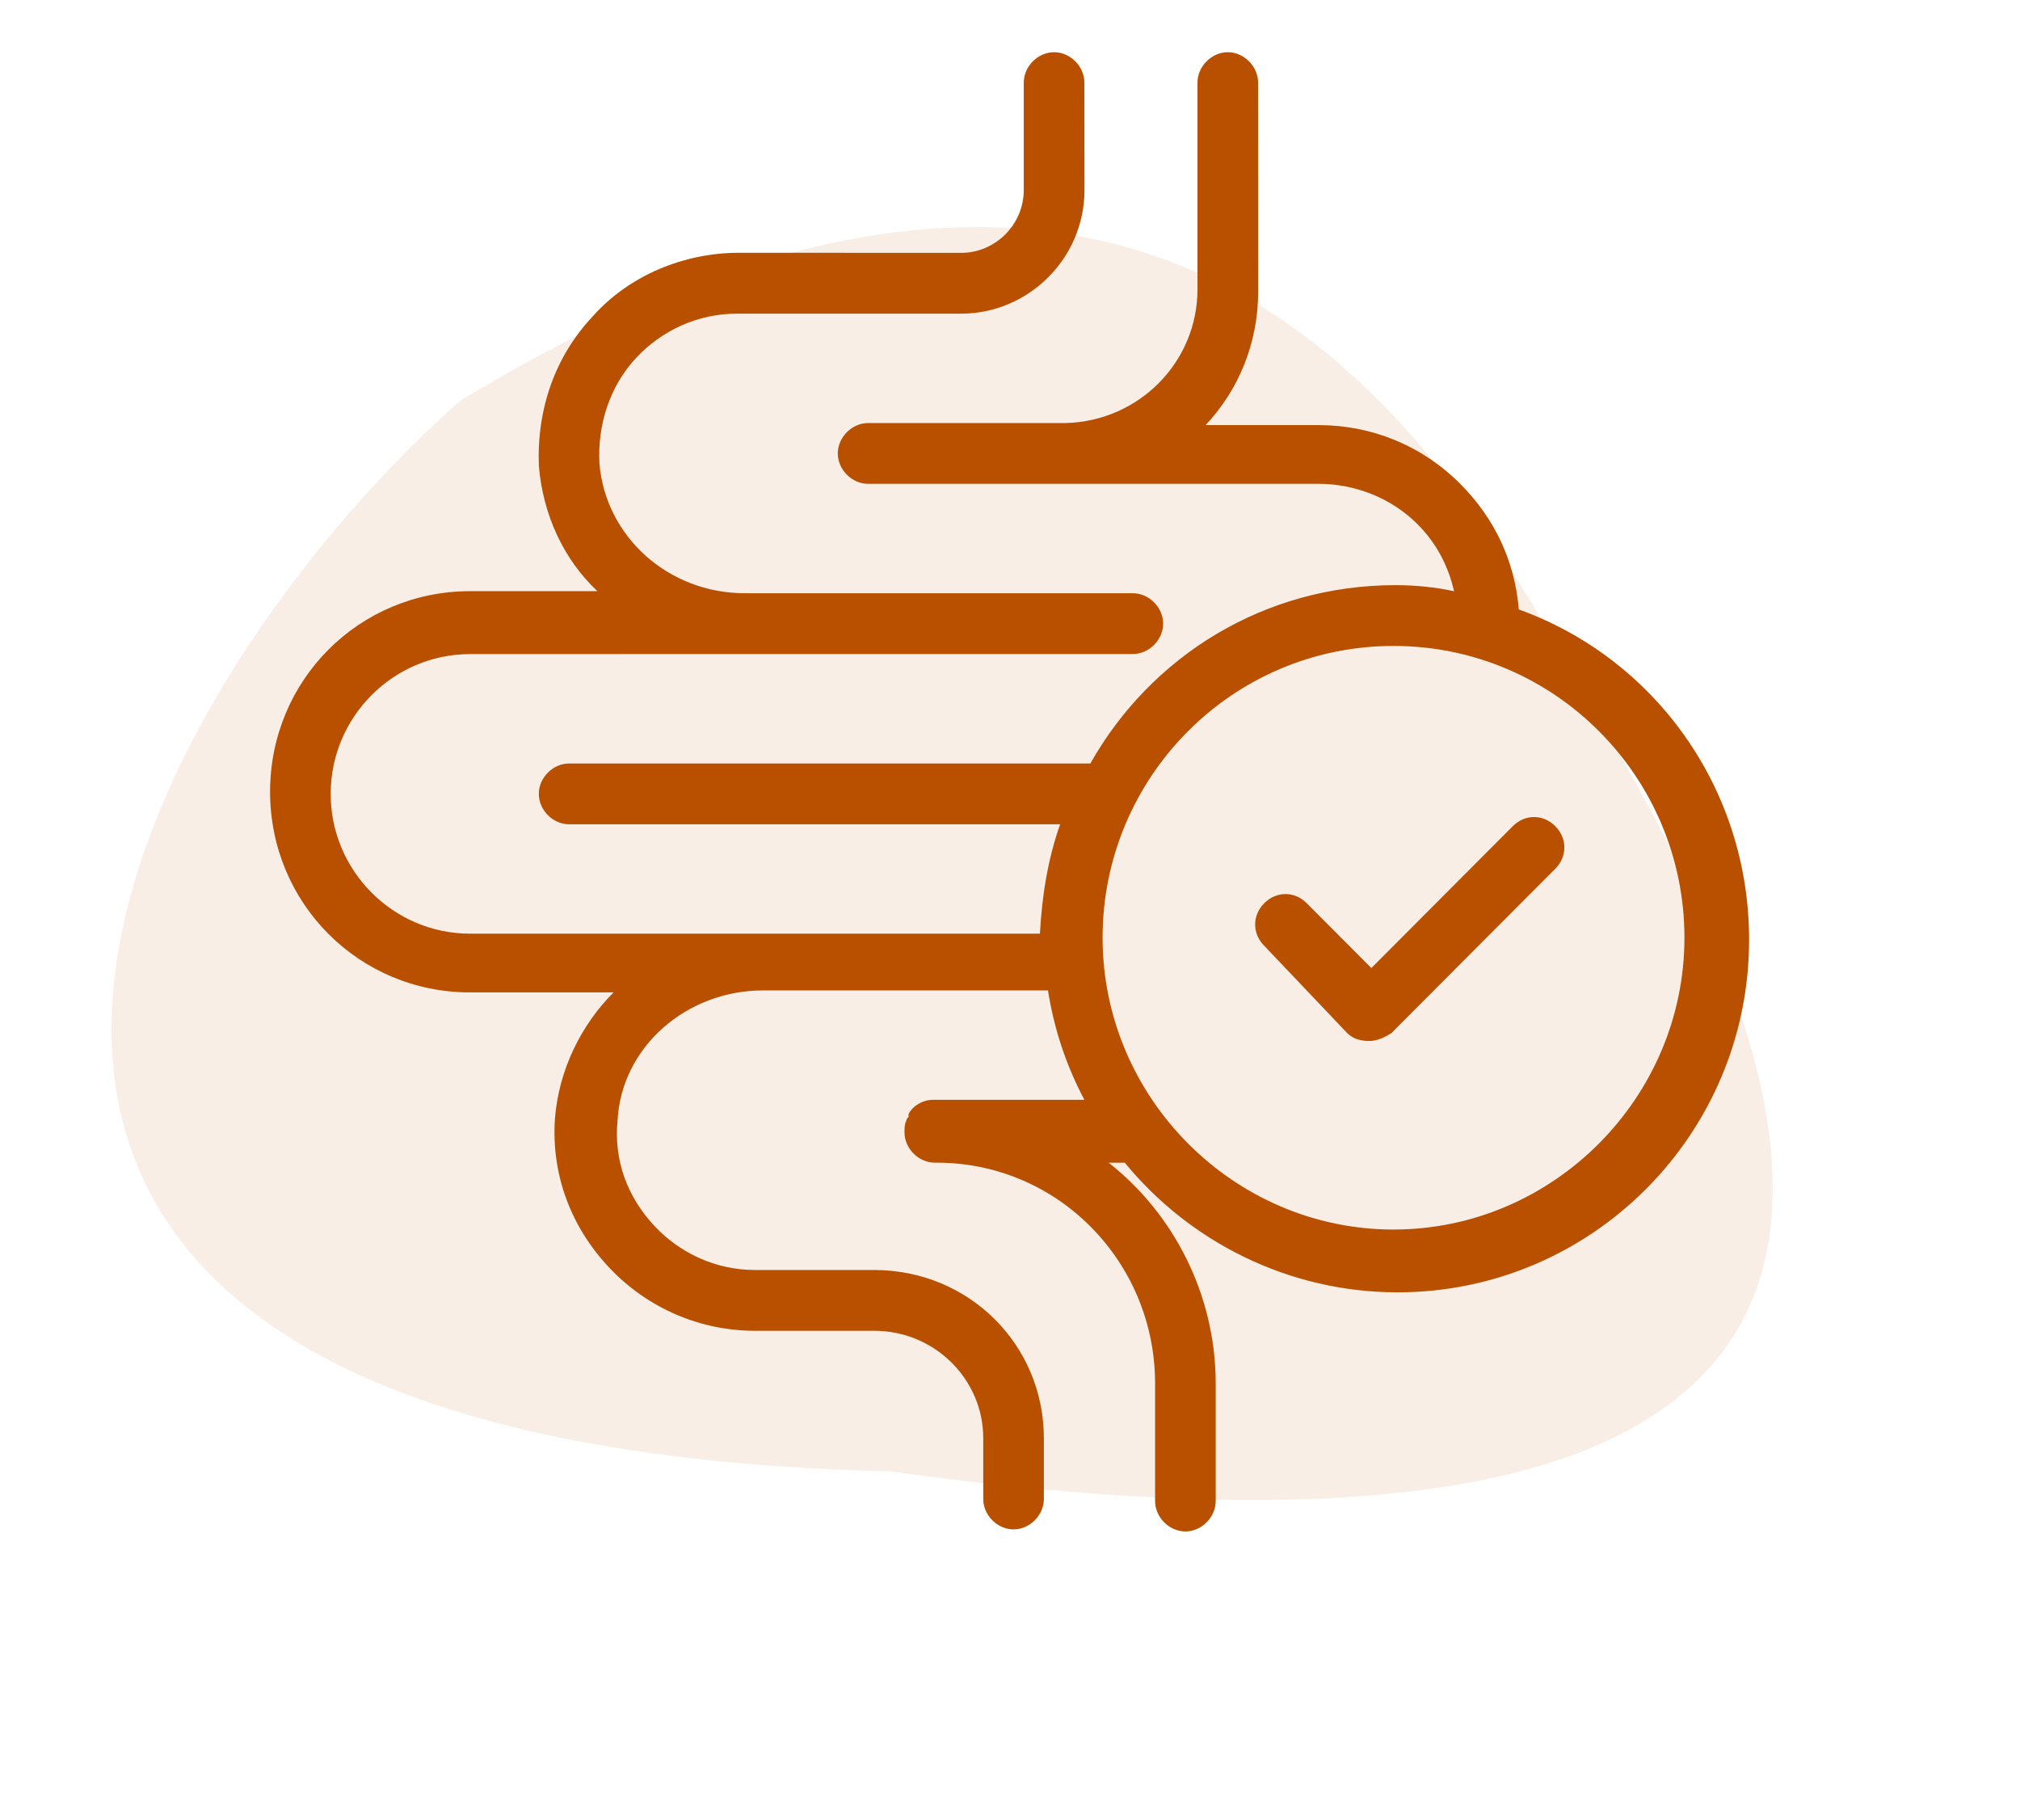 <svg xmlns="http://www.w3.org/2000/svg" fill="none" viewBox="0 0 343 309" height="309" width="343">
<path fill-opacity="0.1" fill="#B85000" d="M269.885 119.203C304.478 177.517 352.156 277.873 151.29 249.806C-45.712 245.142 19.759 119.54 78.141 68.039C205.64 -9.285 250.257 86.117 269.885 119.203Z"></path>
<path fill="#B85000" d="M79.816 168.477H104.181C98.686 173.987 94.92 181.552 94.237 189.803C93.553 199.438 96.984 208.374 103.498 215.254C110.011 222.134 118.937 225.923 128.198 225.923H148.435C158.728 225.923 166.957 234.174 166.957 244.159V254.479C166.957 257.234 169.356 259.639 172.103 259.639C174.851 259.639 177.25 257.234 177.25 254.479V244.159C177.25 228.329 164.558 215.603 148.435 215.603H128.198C121.685 215.603 115.506 212.848 111.043 208.038C106.58 203.227 104.181 197.032 104.865 190.152C105.548 177.762 116.524 168.141 129.565 168.141H177.948C178.98 174.672 181.031 180.867 184.127 186.712H158.743H158.395C156.679 186.712 154.964 187.747 154.28 189.117V189.467C154.28 189.816 153.932 189.816 153.932 190.152C153.584 190.837 153.584 191.523 153.584 192.222C153.584 194.976 155.983 197.382 158.73 197.382H159.078C179.664 197.382 196.136 214.233 196.136 234.872V254.827C196.136 257.582 198.535 259.987 201.283 259.987C204.03 259.987 206.429 257.582 206.429 254.827V234.872C206.429 219.741 199.219 205.98 188.242 197.382H190.99C201.966 210.792 218.786 219.393 237.308 219.393C270.251 219.393 297 192.557 297 159.542C297 133.742 280.877 111.732 257.894 103.466C257.21 95.215 253.779 87.985 247.949 82.14C241.436 75.609 232.859 72.169 223.933 72.169H204.714C210.209 66.324 213.64 58.409 213.64 49.459L213.626 14.023C213.626 11.268 211.227 8.863 208.48 8.863C205.732 8.863 203.333 11.268 203.333 14.023V49.108C203.333 61.498 193.389 71.469 181.032 71.818H147.406C144.658 71.818 142.259 74.224 142.259 76.978C142.259 79.733 144.658 82.138 147.406 82.138H180.683H181.032H223.919C230.098 82.138 236.276 84.544 240.725 89.019C243.808 92.109 245.872 95.899 246.904 100.374C243.821 99.688 240.39 99.339 236.959 99.339C214.658 99.339 195.438 111.379 185.145 129.614H96.636C93.889 129.614 91.49 132.02 91.49 134.774C91.49 137.529 93.889 139.935 96.636 139.935H180.012C177.948 145.78 176.93 151.975 176.581 158.505H128.884H128.2H127.852H79.818C66.778 158.505 56.15 147.836 56.15 134.774C56.15 121.699 66.792 111.043 79.818 111.043L126.486 111.03H192.358C195.105 111.03 197.504 108.625 197.504 105.87C197.504 103.115 195.105 100.71 192.358 100.71H126.486C113.446 100.71 102.818 91.075 101.786 78.699C101.438 72.168 103.502 65.624 107.965 60.813C112.428 56.003 118.606 53.248 125.12 53.248H163.21C174.535 53.248 184.145 43.962 184.145 32.258L184.131 14.023C184.131 11.268 181.732 8.863 178.985 8.863C176.237 8.863 173.838 11.268 173.838 14.023V32.258C173.838 38.103 169.04 42.928 163.197 42.928L125.456 42.914C116.195 42.914 106.934 46.704 100.756 53.584C94.243 60.464 91.146 69.414 91.495 79.035C92.178 87.286 95.609 94.865 101.439 100.361H79.822C60.951 100.361 45.86 115.491 45.86 134.412C45.86 153.346 60.951 168.476 79.822 168.476L79.816 168.477ZM236.621 109.659C264.069 109.659 286.021 132.019 286.021 159.189C286.021 186.373 263.719 208.733 236.621 208.733C209.522 208.733 187.222 186.372 187.222 159.202C187.209 132.018 209.175 109.659 236.621 109.659Z"></path>
<path fill="#B85000" d="M228.73 175.357C229.762 176.392 231.129 176.728 232.51 176.728C233.877 176.728 235.257 176.042 236.29 175.357L264.086 147.487C266.15 145.418 266.15 142.327 264.086 140.257C262.022 138.188 258.939 138.188 256.875 140.257L232.859 164.338L221.882 153.332C219.818 151.263 216.736 151.263 214.672 153.332C212.608 155.402 212.608 158.493 214.672 160.562L228.73 175.357Z"></path>
</svg>
